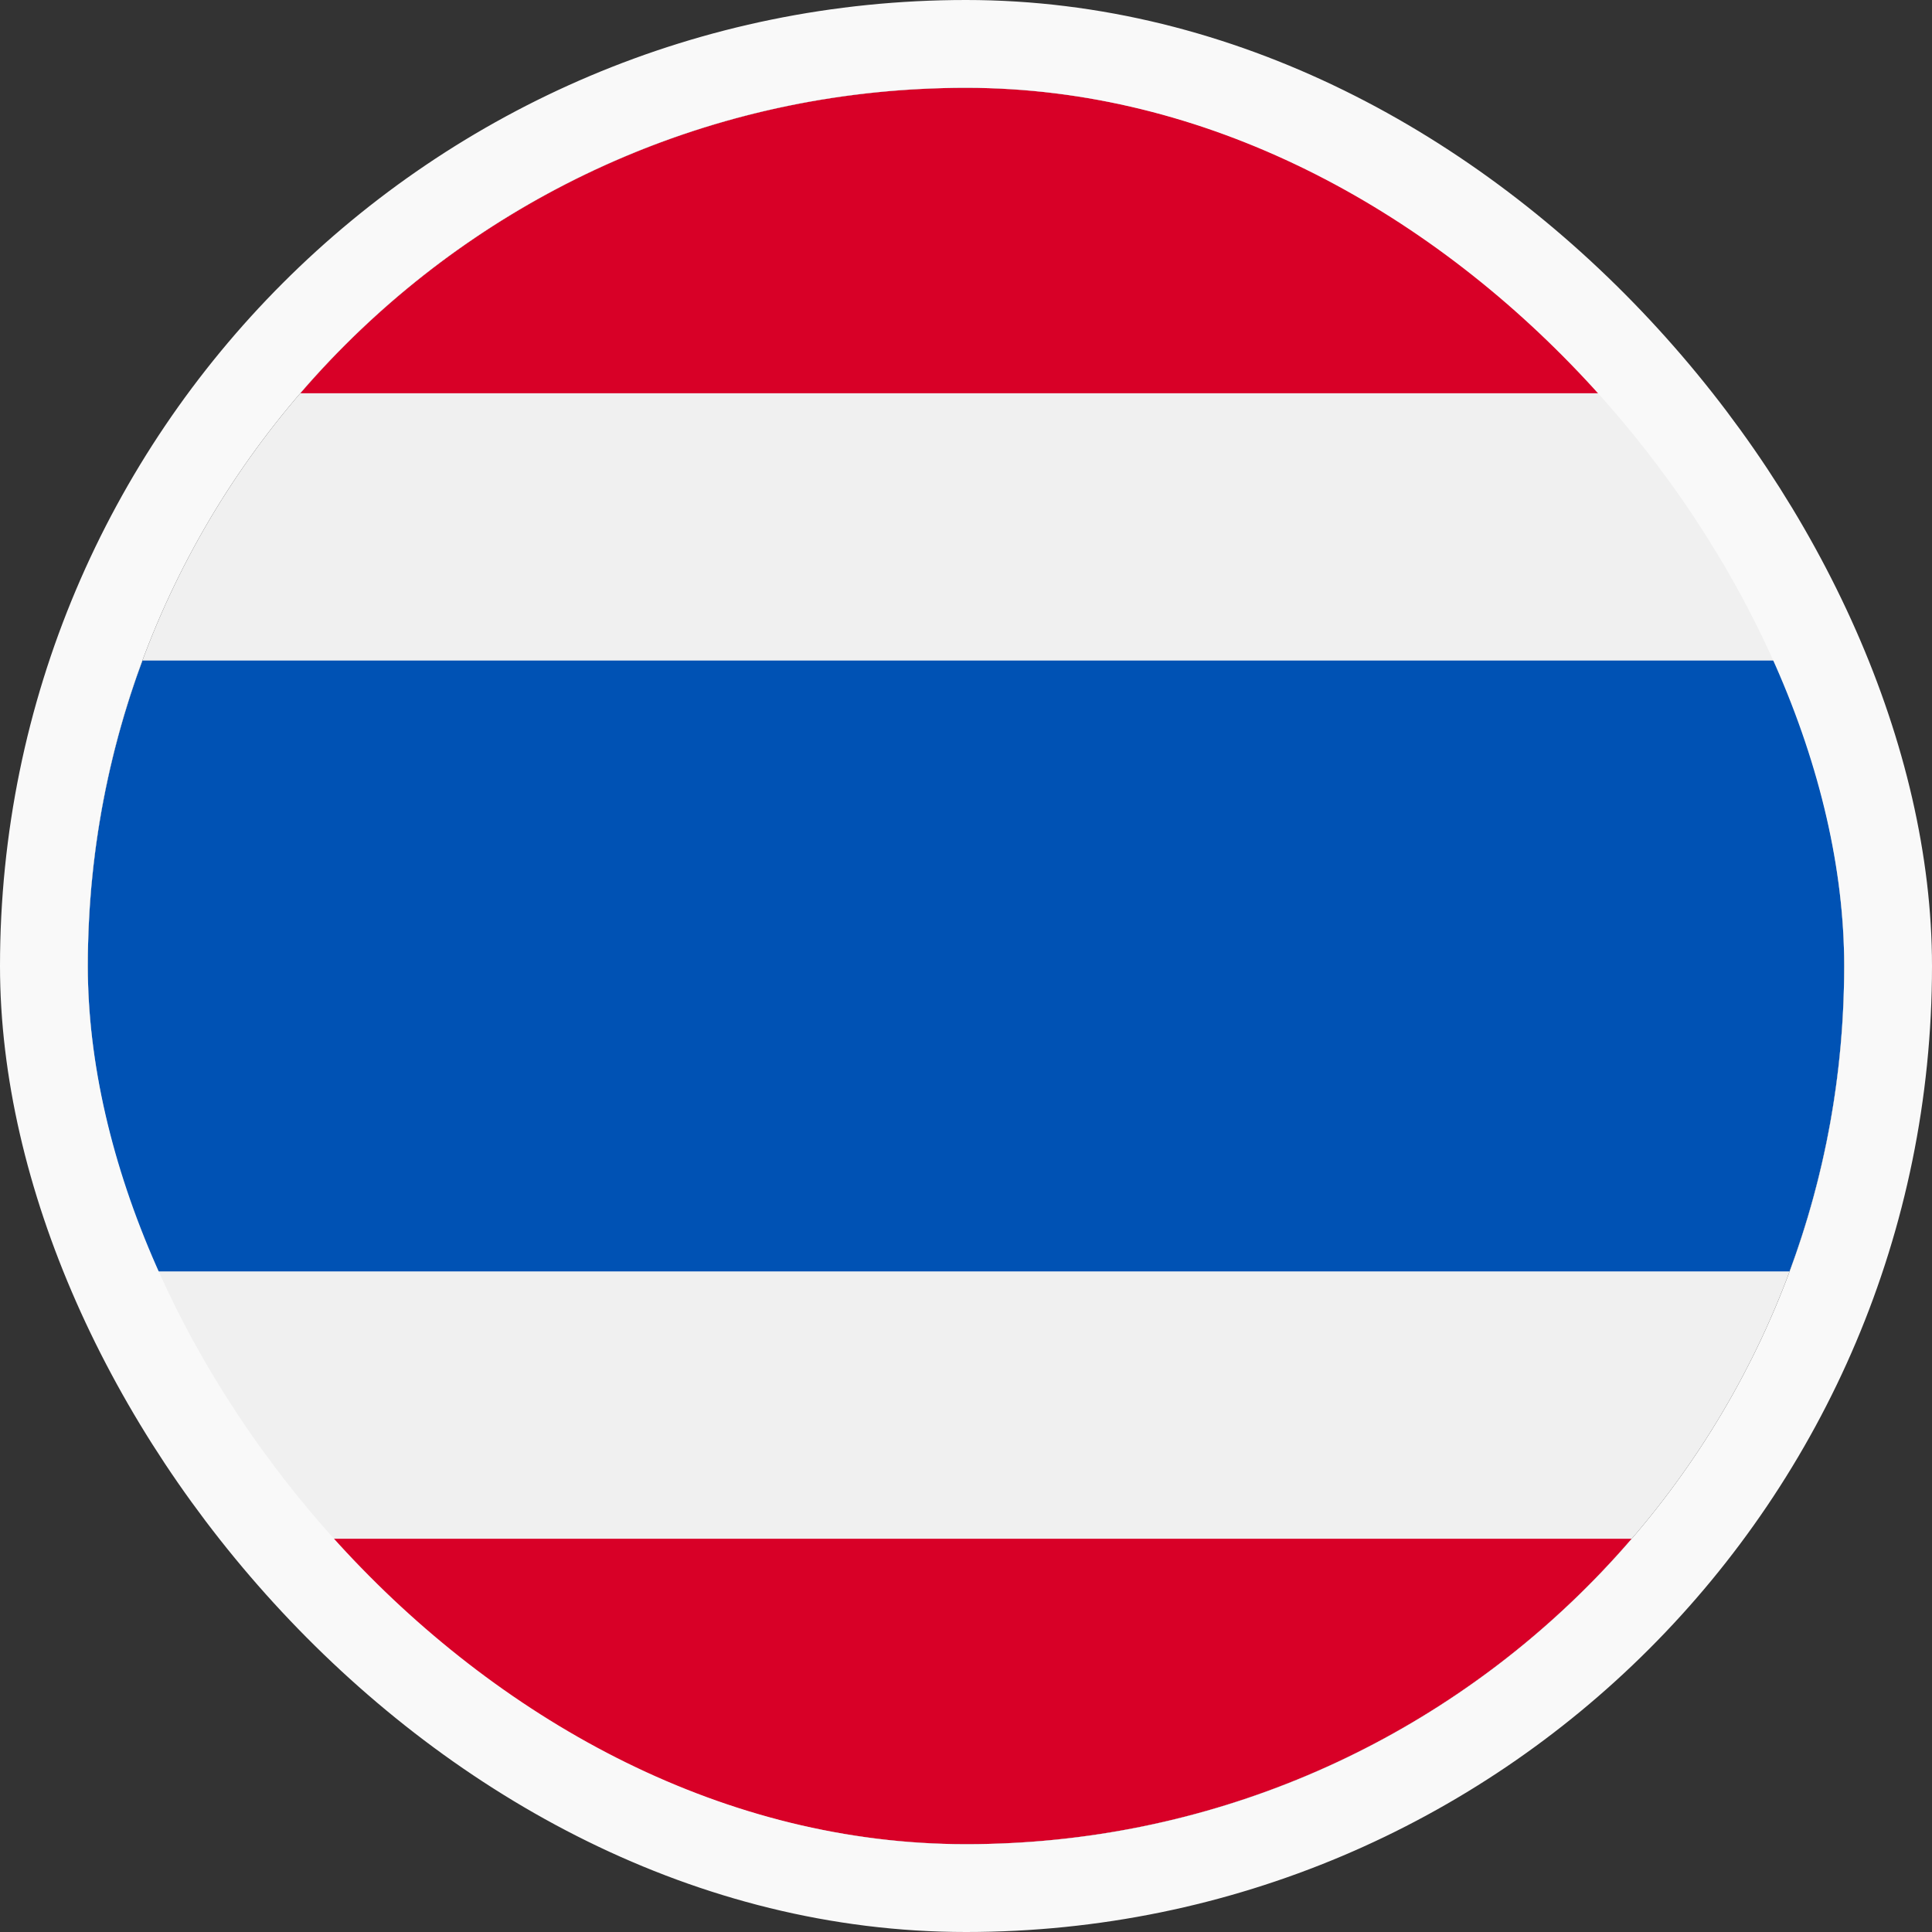 <svg width="44" height="44" viewBox="0 0 44 44" fill="none" xmlns="http://www.w3.org/2000/svg">
<rect x="0" y="0" width="44" height="44" fill="#333333" stroke="none"/>
<g clip-path="url(#clip0_883_27792)">
<path d="M22 42C33.046 42 42 33.046 42 22C42 10.954 33.046 2 22 2C10.954 2 2 10.954 2 22C2 33.046 10.954 42 22 42Z" fill="#F0F0F0"/>
<path d="M40.756 15.043H3.244C2.44 17.21 2 19.553 2 22C2 24.446 2.44 26.79 3.244 28.956H40.756C41.56 26.79 42 24.446 42 22C42 19.553 41.56 17.21 40.756 15.043Z" fill="#0052B4"/>
<path d="M22 2C15.938 2 10.507 4.697 6.839 8.956H37.161C33.493 4.697 28.062 2 22 2Z" fill="#D80027"/>
<path d="M37.161 35.044H6.839C10.507 39.303 15.938 42 22 42C28.062 42 33.493 39.303 37.161 35.044Z" fill="#D80027"/>
</g>
<rect x="1" y="1" width="42" height="42" rx="21" stroke="#F9F9F9" stroke-width="2"/>
<defs>
<clipPath id="clip0_883_27792">
<rect x="2" y="2" width="40" height="40" rx="20" fill="white"/>
</clipPath>
</defs>
</svg>
